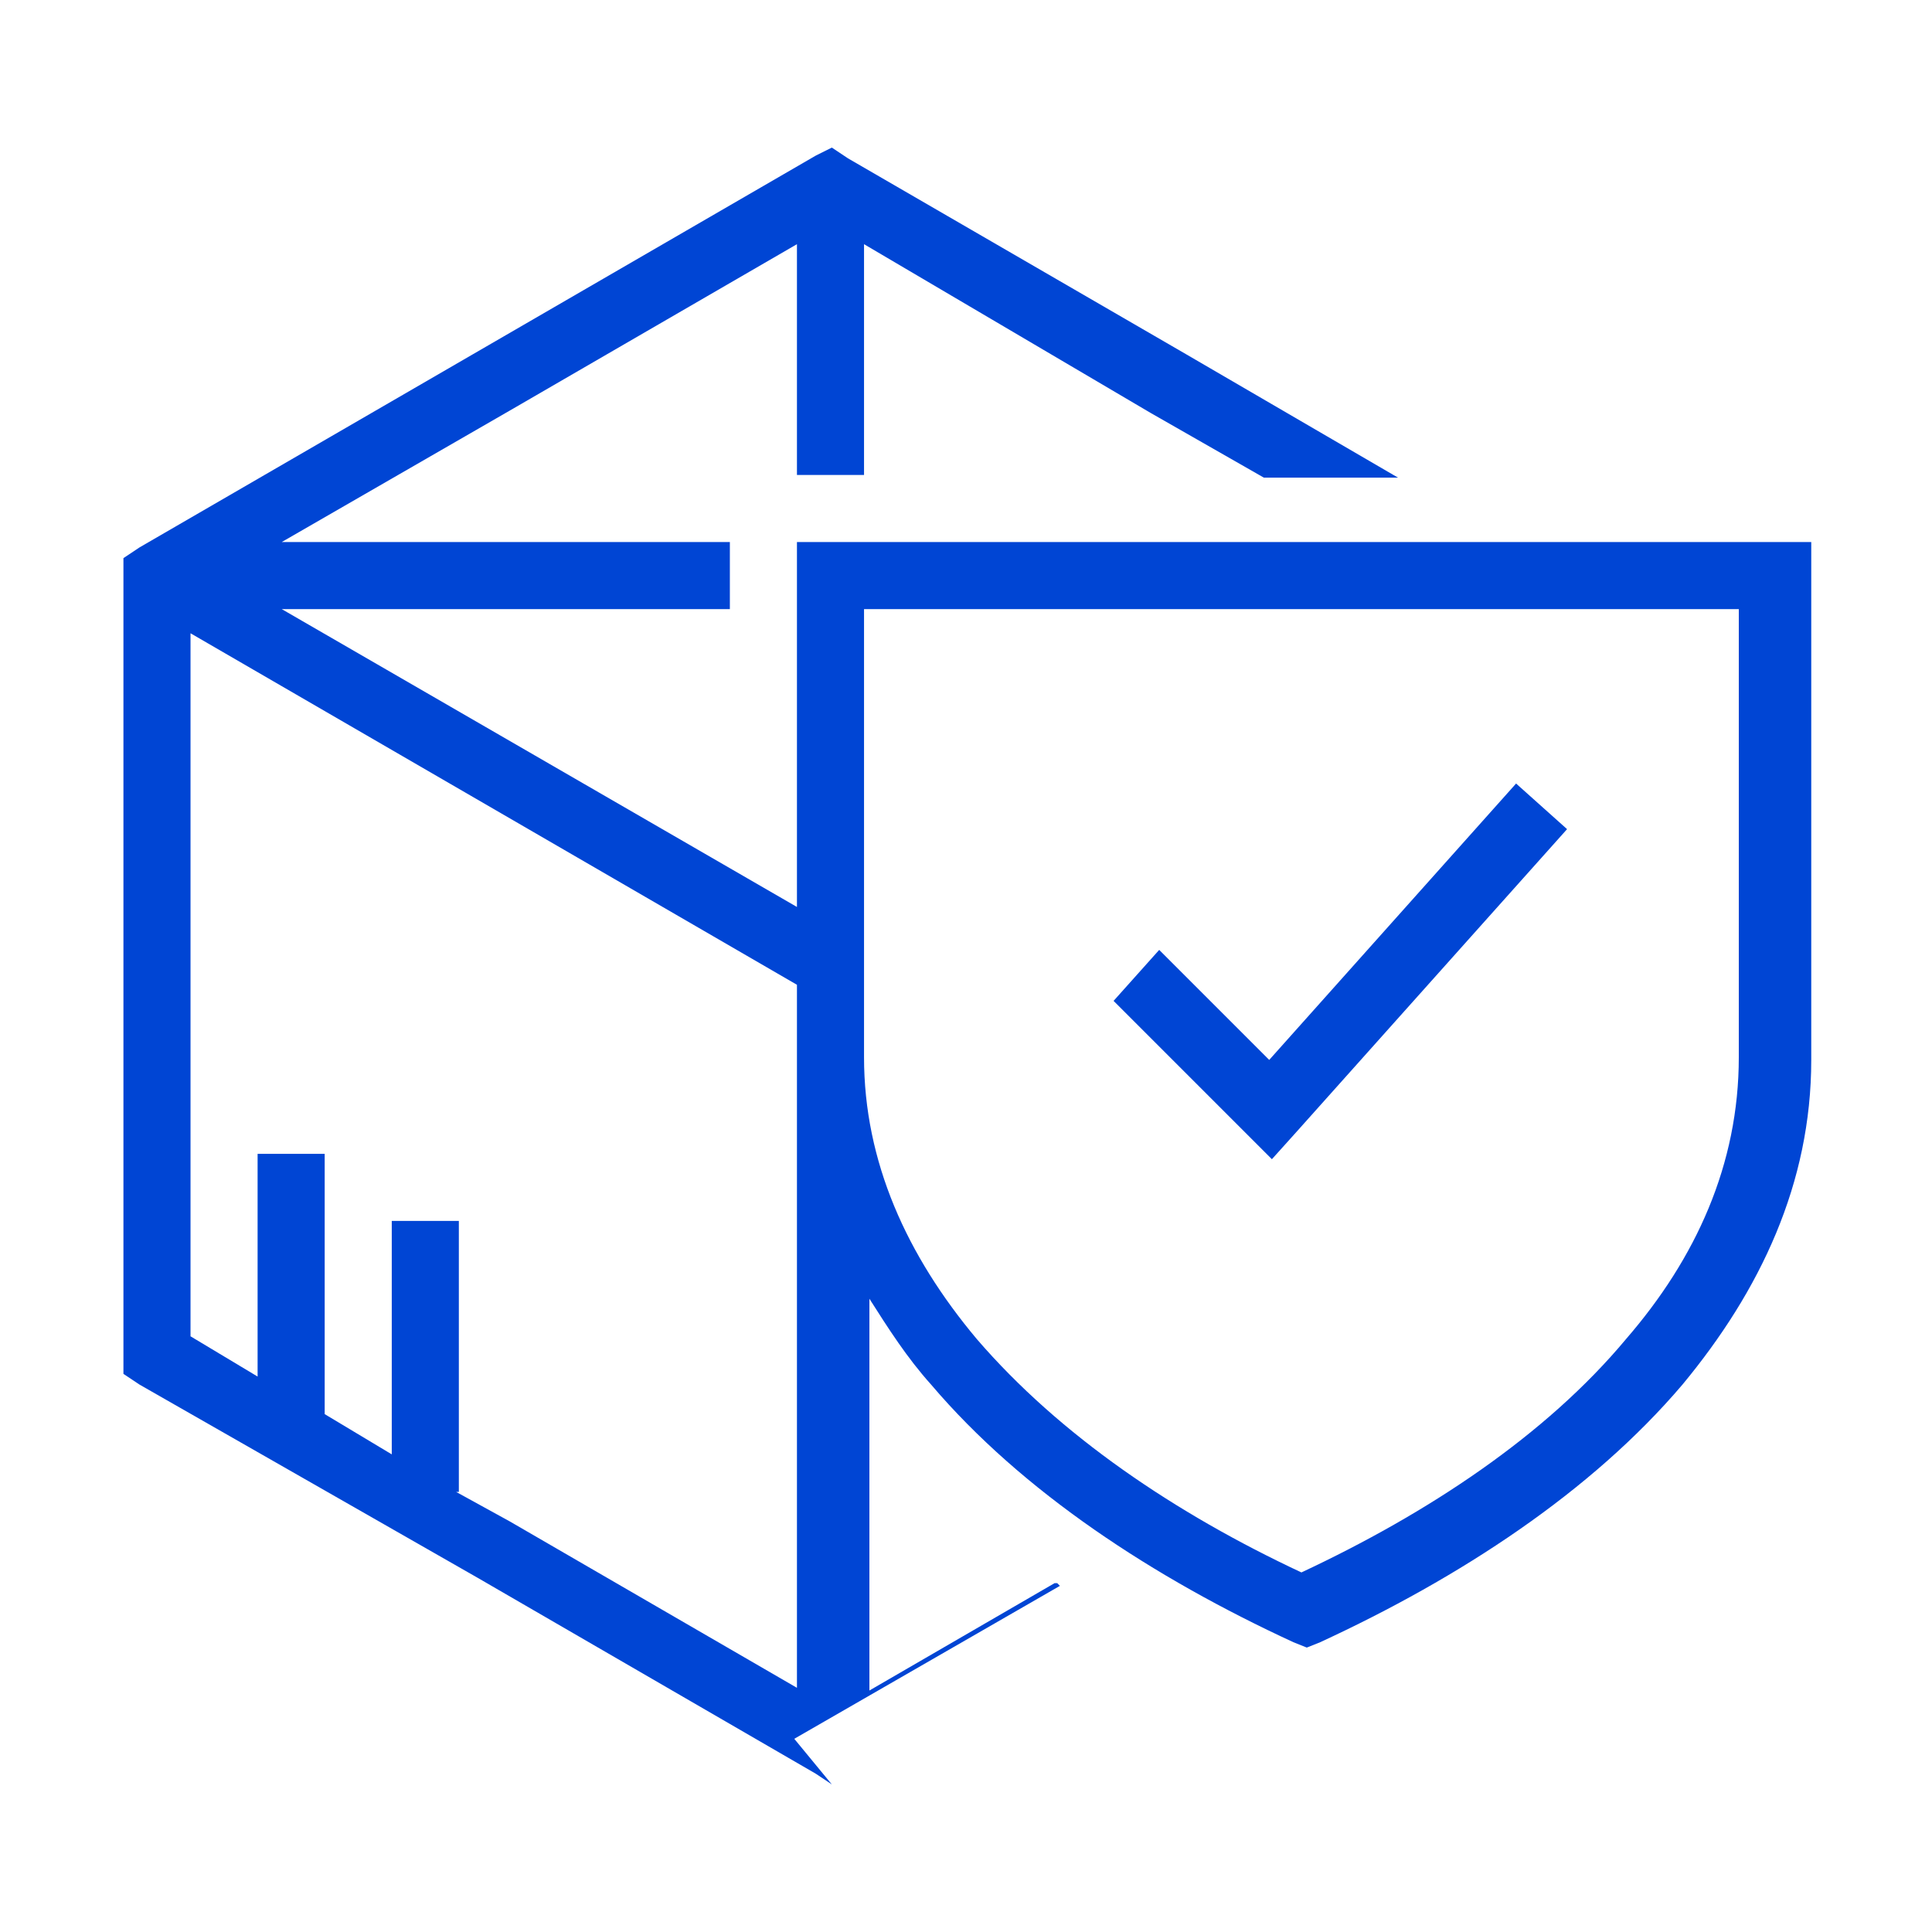 <?xml version="1.0" encoding="utf-8"?>
<!-- Generator: Adobe Illustrator 25.0.0, SVG Export Plug-In . SVG Version: 6.00 Build 0)  -->
<svg version="1.1" id="Layer_1" xmlns="http://www.w3.org/2000/svg" xmlns:xlink="http://www.w3.org/1999/xlink" x="0px" y="0px"
	 width="72px" height="72px" viewBox="0 0 72 72" style="enable-background:new 0 0 72 72;" xml:space="preserve">
<style type="text/css">
	.st0{fill:#0045D4;}
</style>
<path class="st0" d="M32.2,39.4c0,3.9,1.6,7.4,4.2,10.5c3.1,3.6,7.4,6.5,12.1,8.7c4.7-2.2,9.1-5.1,12.1-8.7c2.6-3,4.2-6.5,4.2-10.5
	h0l0-16.7H32.2L32.2,39.4L32.2,39.4L32.2,39.4z M43.2,35.4l4.1,4.1l9.2-10.3l1.9,1.7L48.3,42.2l-0.9,1l-0.9-0.9l-5-5L43.2,35.4
	L43.2,35.4z M31.6,5.9l12.6,7.3l0,0l7.9,4.6h-5l-4.2-2.4h0L32.2,9.1v8.6h-2.5V9.1L19,15.3l-8.5,4.9l16.7,0v2.5l-16.7,0l19.2,11.1
	l0-12.3v-1.3H31h35.2h1.3v1.3l0,18h0c0,4.6-1.9,8.6-4.8,12.1c-3.4,4-8.3,7.2-13.5,9.6l-0.5,0.2l-0.5-0.2c-5.2-2.4-10.1-5.6-13.5-9.6
	c-0.9-1-1.6-2.1-2.3-3.2v14.6l6.9-4l0,0l0,0l0,0l0,0l0,0l0,0l0,0l0,0l0,0l0,0l0,0l0,0l0,0l0,0l0,0l0,0l0,0l0,0l0,0l0,0l0,0l0,0l0,0
	l0,0l0,0l0,0l0,0l0,0l0,0l0,0l0,0l0,0l0,0l0,0l0,0l0,0l0,0l0,0l0,0l0,0l0,0l0,0l0,0l0,0l0,0l0,0l0,0l0,0l0,0l0,0l0,0l0,0l0,0l0.1,0
	l0,0l0.1,0.1l0,0l0,0l0,0l0,0l0,0l0,0l0,0l0,0l0,0l0,0l0,0l0,0l0,0l0,0l0,0l-9.9,5.7L31,66.5l-0.6-0.4l-12.6-7.3L5.2,51.6l-0.6-0.4
	v-0.7V36V21.5v-0.7l0.6-0.4l12.6-7.3l12.6-7.3L31,5.5L31.6,5.9L31.6,5.9z M17.1,45.5v10.1H17l2,1.1l10.7,6.2V39.4v-2.7L7.1,23.6V36
	v13.8l2.5,1.5V43h2.5v9.7l2.5,1.5v-8.7H17.1L17.1,45.5z"/>
</svg>
